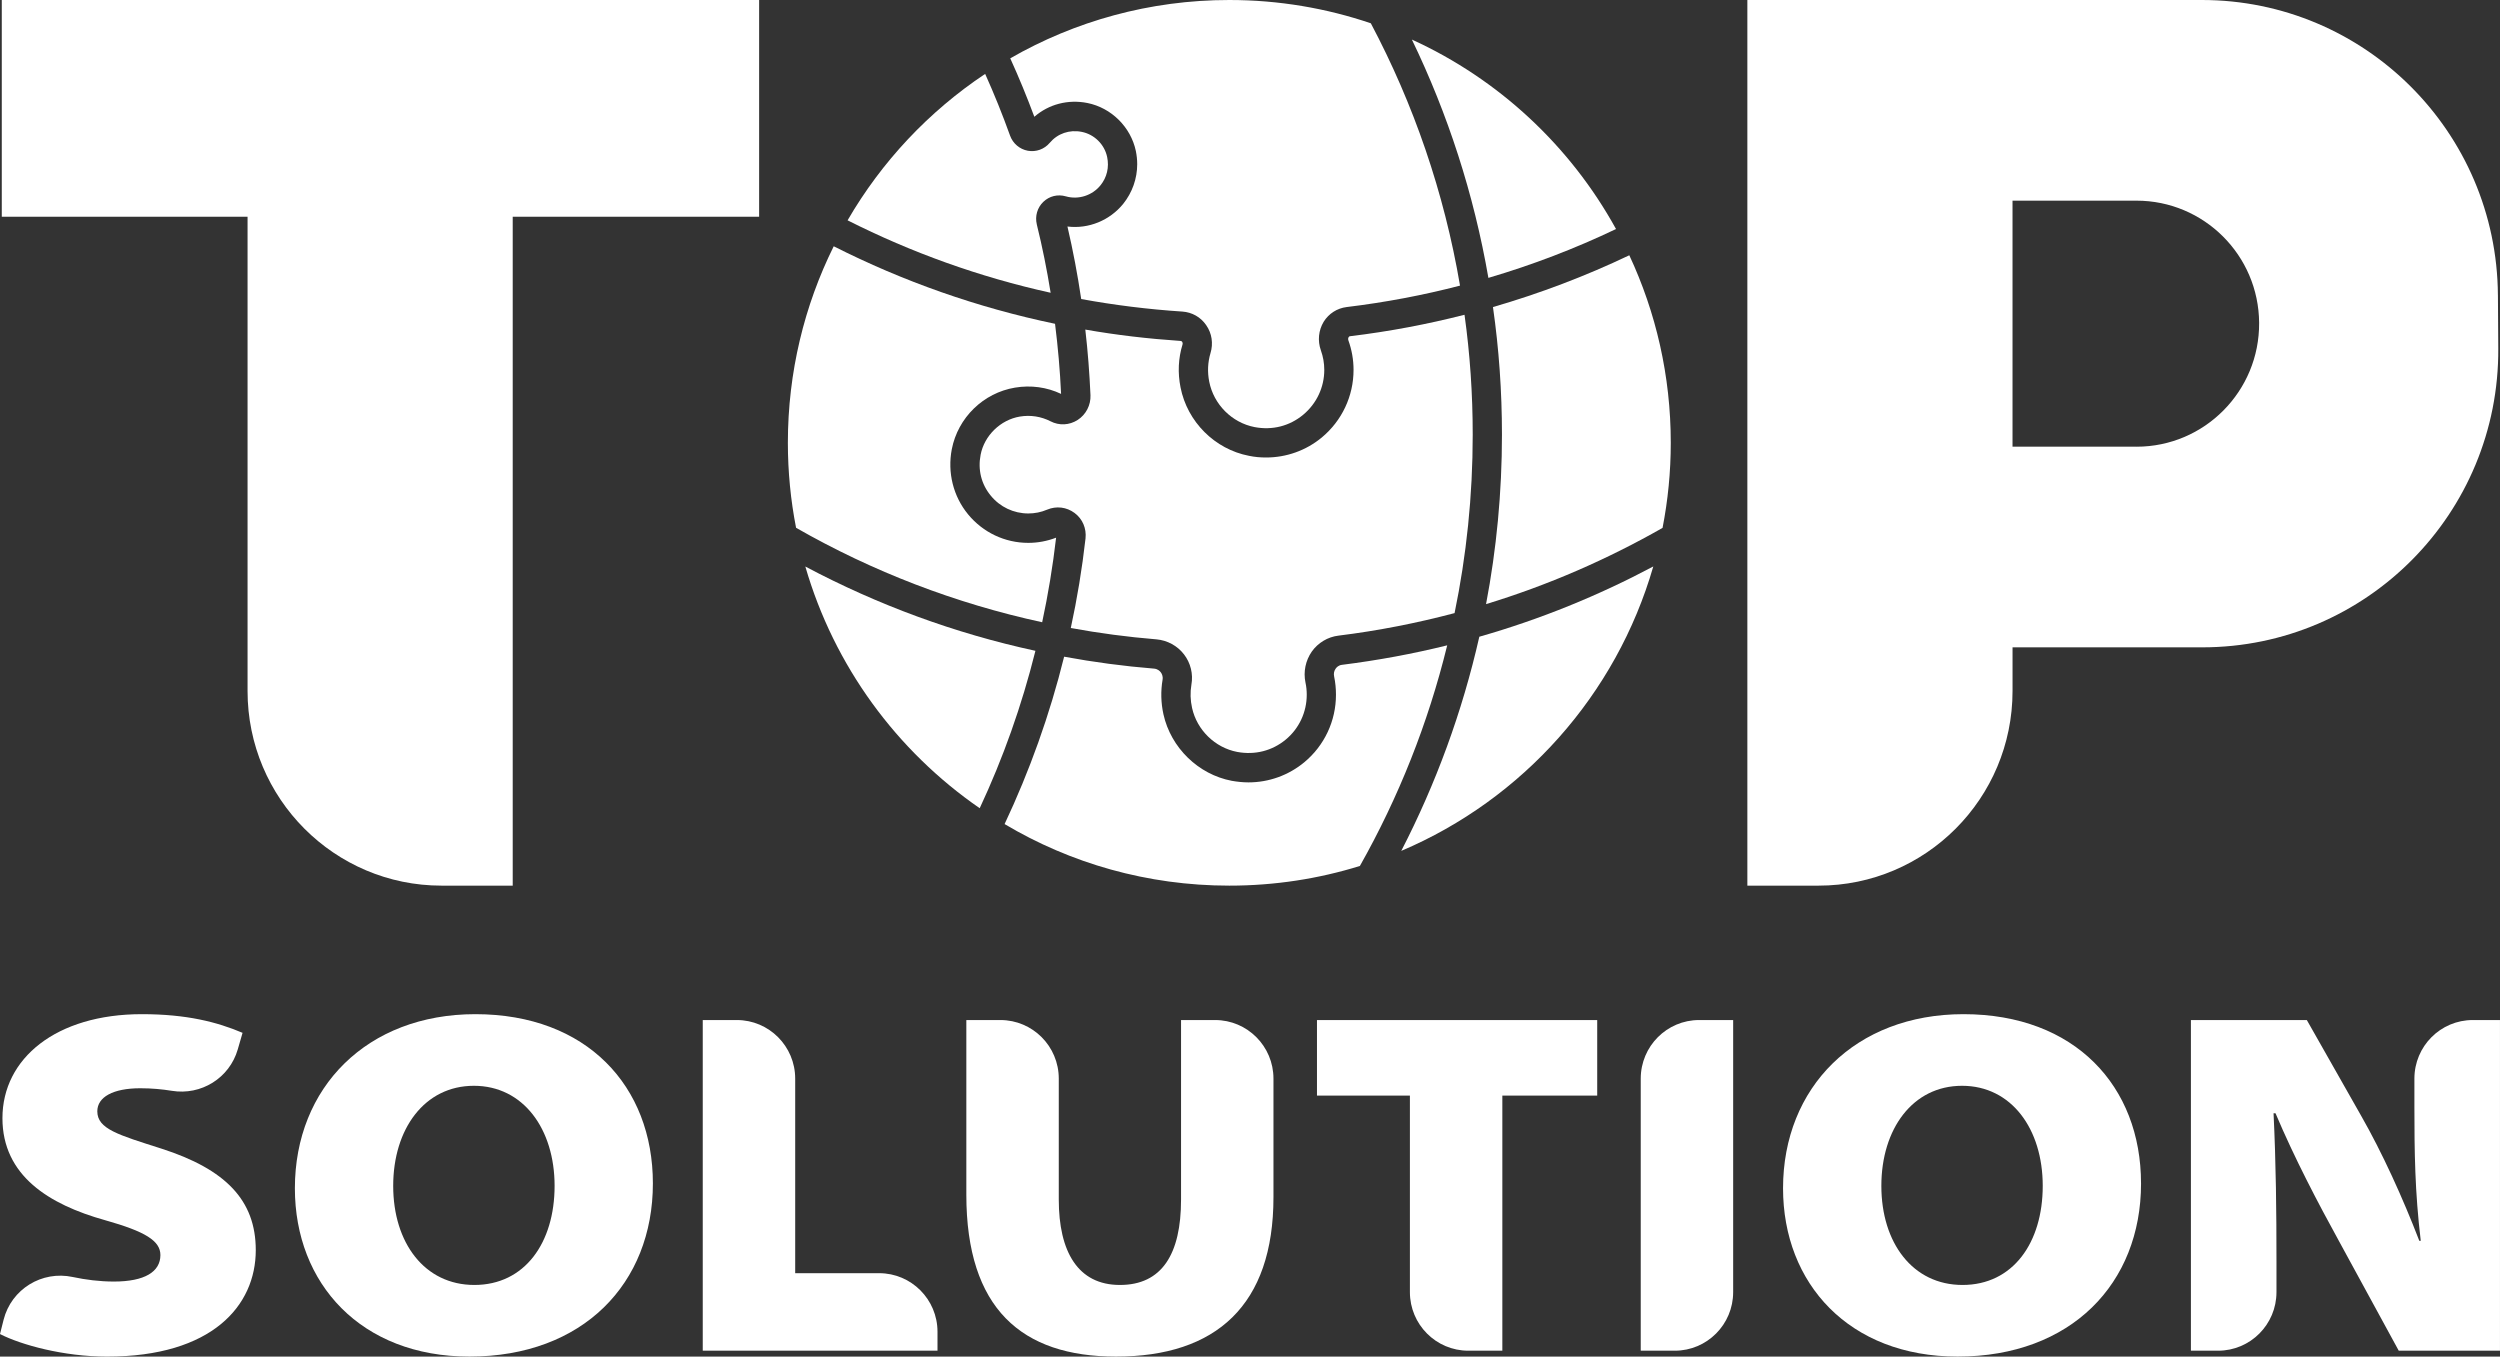 <svg xmlns="http://www.w3.org/2000/svg" width="129" height="70" viewBox="0 0 129 70" fill="none"><rect x="0" y="0" width="129" height="70" fill="#333333" stroke="none"/><g id="Top Solution 1" clip-path="url(#clip0_445_2774)"><g id="Group"><g id="Group_2"><path id="Vector" d="M56.107 5.314C57.345 5.561 58.348 6.556 58.609 7.788C58.655 8.015 58.68 8.243 58.68 8.47C58.68 9.213 58.428 9.93 57.96 10.516C57.265 11.374 56.168 11.824 55.08 11.688C55.367 12.92 55.604 14.172 55.79 15.43C57.497 15.743 59.239 15.961 61.012 16.077C61.51 16.112 61.959 16.364 62.24 16.779C62.533 17.198 62.613 17.723 62.462 18.218C62.321 18.693 62.296 19.193 62.397 19.698C62.628 20.869 63.565 21.809 64.733 22.037C65.649 22.213 66.54 21.986 67.24 21.405C67.935 20.829 68.333 19.986 68.333 19.087C68.333 18.738 68.272 18.4 68.157 18.077C67.981 17.582 68.036 17.042 68.302 16.602C68.564 16.183 68.993 15.905 69.486 15.844C71.485 15.602 73.434 15.233 75.337 14.738C74.521 9.93 72.945 5.374 70.735 1.202C68.443 0.424 65.985 0 63.433 0C59.319 0 55.457 1.096 52.129 3.01C52.577 3.995 52.99 5 53.372 6.026C54.113 5.379 55.105 5.117 56.106 5.314H56.107Z" fill="white"></path><path id="Vector_2" d="M69.591 17.399C69.58 17.414 69.546 17.475 69.576 17.561C69.752 18.051 69.843 18.561 69.843 19.087C69.843 20.44 69.244 21.708 68.207 22.572C67.391 23.249 66.374 23.607 65.327 23.607C65.034 23.607 64.743 23.582 64.451 23.521C62.684 23.183 61.263 21.763 60.916 19.991C60.765 19.238 60.8 18.49 61.017 17.779C61.037 17.713 61.017 17.662 61.002 17.642C60.967 17.592 60.926 17.592 60.911 17.592C59.25 17.48 57.608 17.289 56.002 17.006C56.133 18.132 56.218 19.263 56.269 20.394C56.289 20.904 56.037 21.395 55.604 21.672C55.176 21.945 54.653 21.97 54.205 21.738C53.721 21.49 53.177 21.404 52.624 21.495C51.627 21.662 50.791 22.475 50.6 23.465C50.449 24.238 50.635 24.985 51.124 25.576C51.602 26.162 52.307 26.495 53.062 26.495C53.395 26.495 53.722 26.43 54.029 26.299C54.508 26.097 55.036 26.162 55.449 26.47C55.862 26.778 56.068 27.268 56.013 27.784C55.837 29.349 55.58 30.895 55.253 32.405C56.708 32.673 58.188 32.869 59.678 32.991C60.232 33.041 60.751 33.319 61.093 33.764C61.436 34.208 61.577 34.779 61.476 35.334C61.411 35.723 61.42 36.127 61.511 36.531C61.763 37.672 62.699 38.581 63.838 38.799C64.754 38.97 65.645 38.743 66.345 38.162C67.035 37.592 67.428 36.743 67.428 35.849C67.428 35.637 67.408 35.424 67.362 35.217C67.246 34.662 67.368 34.081 67.689 33.621C68.012 33.166 68.515 32.864 69.069 32.798C71.114 32.545 73.112 32.151 75.056 31.636C75.67 28.662 75.992 25.581 75.992 22.429C75.992 20.327 75.851 18.262 75.569 16.242C73.651 16.732 71.682 17.105 69.668 17.348C69.642 17.348 69.612 17.358 69.592 17.398L69.591 17.399Z" fill="white"></path><path id="Vector_3" d="M53.499 11.576C53.398 11.157 53.524 10.713 53.836 10.415C54.148 10.116 54.581 10.011 54.999 10.132C55.648 10.319 56.364 10.086 56.786 9.561C57.118 9.152 57.24 8.632 57.129 8.102C56.993 7.45 56.464 6.93 55.814 6.804C55.185 6.678 54.571 6.89 54.168 7.369C53.886 7.702 53.463 7.854 53.035 7.778C52.617 7.702 52.264 7.404 52.118 6.995C51.73 5.914 51.302 4.854 50.834 3.813C47.929 5.748 45.492 8.339 43.735 11.369C47.018 13.026 50.527 14.294 54.213 15.107C54.022 13.92 53.785 12.738 53.498 11.576H53.499Z" fill="white"></path><path id="Vector_4" d="M83.387 11.819C81.025 7.526 77.325 4.081 72.853 2.041C74.706 5.879 76.05 10.005 76.801 14.339C79.082 13.667 81.282 12.824 83.387 11.818V11.819Z" fill="white"></path><path id="Vector_5" d="M84.072 13.172C81.826 14.243 79.475 15.137 77.037 15.844C77.345 17.996 77.501 20.193 77.501 22.43C77.501 25.416 77.219 28.34 76.68 31.173C79.888 30.194 82.934 28.865 85.788 27.239C86.065 25.819 86.212 24.35 86.212 22.85C86.212 19.39 85.446 16.112 84.072 13.172Z" fill="white"></path><path id="Vector_6" d="M72.305 43.906C78.569 41.245 83.397 35.861 85.31 29.229C82.481 30.734 79.48 31.957 76.333 32.855C75.452 36.744 74.087 40.452 72.305 43.906H72.305Z" fill="white"></path><path id="Vector_7" d="M69.248 34.305C69.067 34.325 68.966 34.436 68.921 34.501C68.836 34.618 68.81 34.759 68.841 34.906C68.906 35.214 68.936 35.532 68.936 35.85C68.936 37.199 68.342 38.467 67.305 39.33C66.489 40.007 65.472 40.371 64.42 40.371C64.133 40.371 63.846 40.34 63.559 40.29C61.832 39.962 60.417 38.583 60.034 36.86C59.903 36.264 59.889 35.663 59.989 35.072C60.019 34.885 59.944 34.754 59.894 34.688C59.849 34.628 59.738 34.517 59.551 34.501C57.985 34.375 56.439 34.168 54.909 33.885C54.164 36.896 53.126 39.785 51.837 42.522C55.231 44.542 59.199 45.699 63.433 45.699C65.78 45.699 68.04 45.345 70.17 44.684C72.164 41.153 73.689 37.329 74.676 33.299C72.904 33.739 71.096 34.072 69.248 34.305Z" fill="white"></path><path id="Vector_8" d="M54.495 27.744C54.037 27.92 53.554 28.012 53.06 28.012C51.852 28.012 50.724 27.476 49.954 26.542C49.188 25.612 48.881 24.385 49.113 23.178C49.43 21.552 50.739 20.274 52.375 20.001C53.196 19.865 54.017 19.976 54.752 20.325C54.697 19.117 54.591 17.91 54.44 16.708C50.417 15.87 46.586 14.511 43.02 12.708C41.505 15.764 40.654 19.208 40.654 22.85C40.654 24.35 40.8 25.815 41.077 27.234C45.029 29.496 49.304 31.138 53.776 32.108C54.083 30.678 54.324 29.223 54.495 27.744Z" fill="white"></path><path id="Vector_9" d="M41.555 29.233C43.041 34.365 46.268 38.749 50.553 41.704C51.757 39.128 52.724 36.411 53.428 33.582C49.274 32.683 45.287 31.214 41.556 29.233H41.555Z" fill="white"></path></g><path id="Vector_10" d="M12.774 11.183H0.092V0H39.171V11.183H26.456V45.699H22.785C17.256 45.699 12.774 41.203 12.774 35.656V11.183Z" fill="white"></path><path id="Vector_11" d="M128.892 15.227C128.838 6.802 122.013 0 113.613 0H90.164V33.403V45.699H93.835C99.364 45.699 103.847 41.203 103.847 35.656V33.403H113.632C122.109 33.403 128.965 26.481 128.911 17.978L128.893 15.228L128.892 15.227ZM110.243 23.049H103.846V11.183V10.354H110.243C113.722 10.354 116.549 13.171 116.571 16.661C116.594 20.182 113.754 23.05 110.243 23.05V23.049Z" fill="white"></path></g><g id="Group_3"><path id="Vector_12" d="M0.185 68.101C0.585 66.519 2.161 65.552 3.752 65.893C4.423 66.036 5.142 66.128 5.88 66.128C7.47 66.128 8.277 65.621 8.277 64.761C8.277 64.026 7.495 63.546 5.425 62.963C2.524 62.153 0.126 60.66 0.126 57.698C0.126 54.61 2.901 52.331 7.318 52.331C9.64 52.331 11.204 52.737 12.516 53.294L12.268 54.151C11.84 55.628 10.38 56.533 8.866 56.286C8.374 56.206 7.831 56.154 7.242 56.154C5.829 56.154 5.021 56.61 5.021 57.344C5.021 58.255 6.106 58.559 8.327 59.268C11.633 60.331 13.198 61.925 13.198 64.508C13.198 67.368 10.952 70.001 5.526 70.001C3.28 70.001 1.085 69.394 -0 68.837L0.185 68.102L0.185 68.101Z" fill="white"></path><path id="Vector_13" d="M33.689 61.064C33.689 66.229 30.08 70 24.225 70C18.623 70 15.216 66.229 15.216 61.317C15.216 56.103 18.951 52.331 24.528 52.331C30.282 52.331 33.689 56.052 33.689 61.064V61.064ZM20.289 61.191C20.289 64.128 21.904 66.304 24.478 66.304C27.077 66.304 28.617 64.127 28.617 61.191C28.617 58.254 27.001 56.027 24.453 56.027C21.904 56.027 20.289 58.254 20.289 61.191Z" fill="white"></path><path id="Vector_14" d="M36.262 52.634H38.019C39.683 52.634 41.032 53.987 41.032 55.657V65.696H45.362C47.026 65.696 48.375 67.049 48.375 68.719V69.696H36.262V52.634V52.634Z" fill="white"></path><path id="Vector_15" d="M51.62 52.634C53.284 52.634 54.633 53.987 54.633 55.657V61.899C54.633 64.582 55.617 66.304 57.788 66.304C59.958 66.304 60.942 64.709 60.942 61.899V52.634H62.699C64.363 52.634 65.711 53.987 65.711 55.657V61.773C65.711 67.342 62.759 70 57.585 70C52.715 70 49.863 67.52 49.863 61.646V52.634H51.62H51.62Z" fill="white"></path><path id="Vector_16" d="M72.751 56.533H67.956V52.634H82.416V56.533H77.521V69.696H75.764C74.1 69.696 72.751 68.343 72.751 66.674V56.533H72.751Z" fill="white"></path><path id="Vector_17" d="M89.431 52.634V66.674C89.431 68.343 88.083 69.696 86.419 69.696H84.662V55.657C84.662 53.987 86.011 52.634 87.675 52.634H89.431Z" fill="white"></path><path id="Vector_18" d="M110.478 61.064C110.478 66.229 106.869 70 101.014 70C95.412 70 92.005 66.229 92.005 61.317C92.005 56.103 95.74 52.331 101.316 52.331C107.07 52.331 110.477 56.052 110.477 61.064L110.478 61.064ZM97.078 61.191C97.078 64.128 98.693 66.304 101.267 66.304C103.866 66.304 105.405 64.127 105.405 61.191C105.405 58.254 103.79 56.027 101.242 56.027C98.693 56.027 97.078 58.254 97.078 61.191Z" fill="white"></path><path id="Vector_19" d="M113.051 69.696V52.634H119.032L121.833 57.571C122.918 59.469 123.978 61.798 124.836 64.026H124.911C124.608 61.494 124.583 59.419 124.583 57.09V55.657C124.583 53.987 125.932 52.634 127.596 52.634H128.999V69.696H123.775L120.697 64.051C119.611 62.077 118.4 59.773 117.416 57.444H117.315C117.441 60.026 117.466 62.507 117.466 65.089V66.674C117.466 68.343 116.118 69.696 114.453 69.696H113.05H113.051Z" fill="white"></path></g></g><defs><clipPath id="clip0_445_2774"><rect width="129" height="70" fill="white"></rect></clipPath></defs></svg>